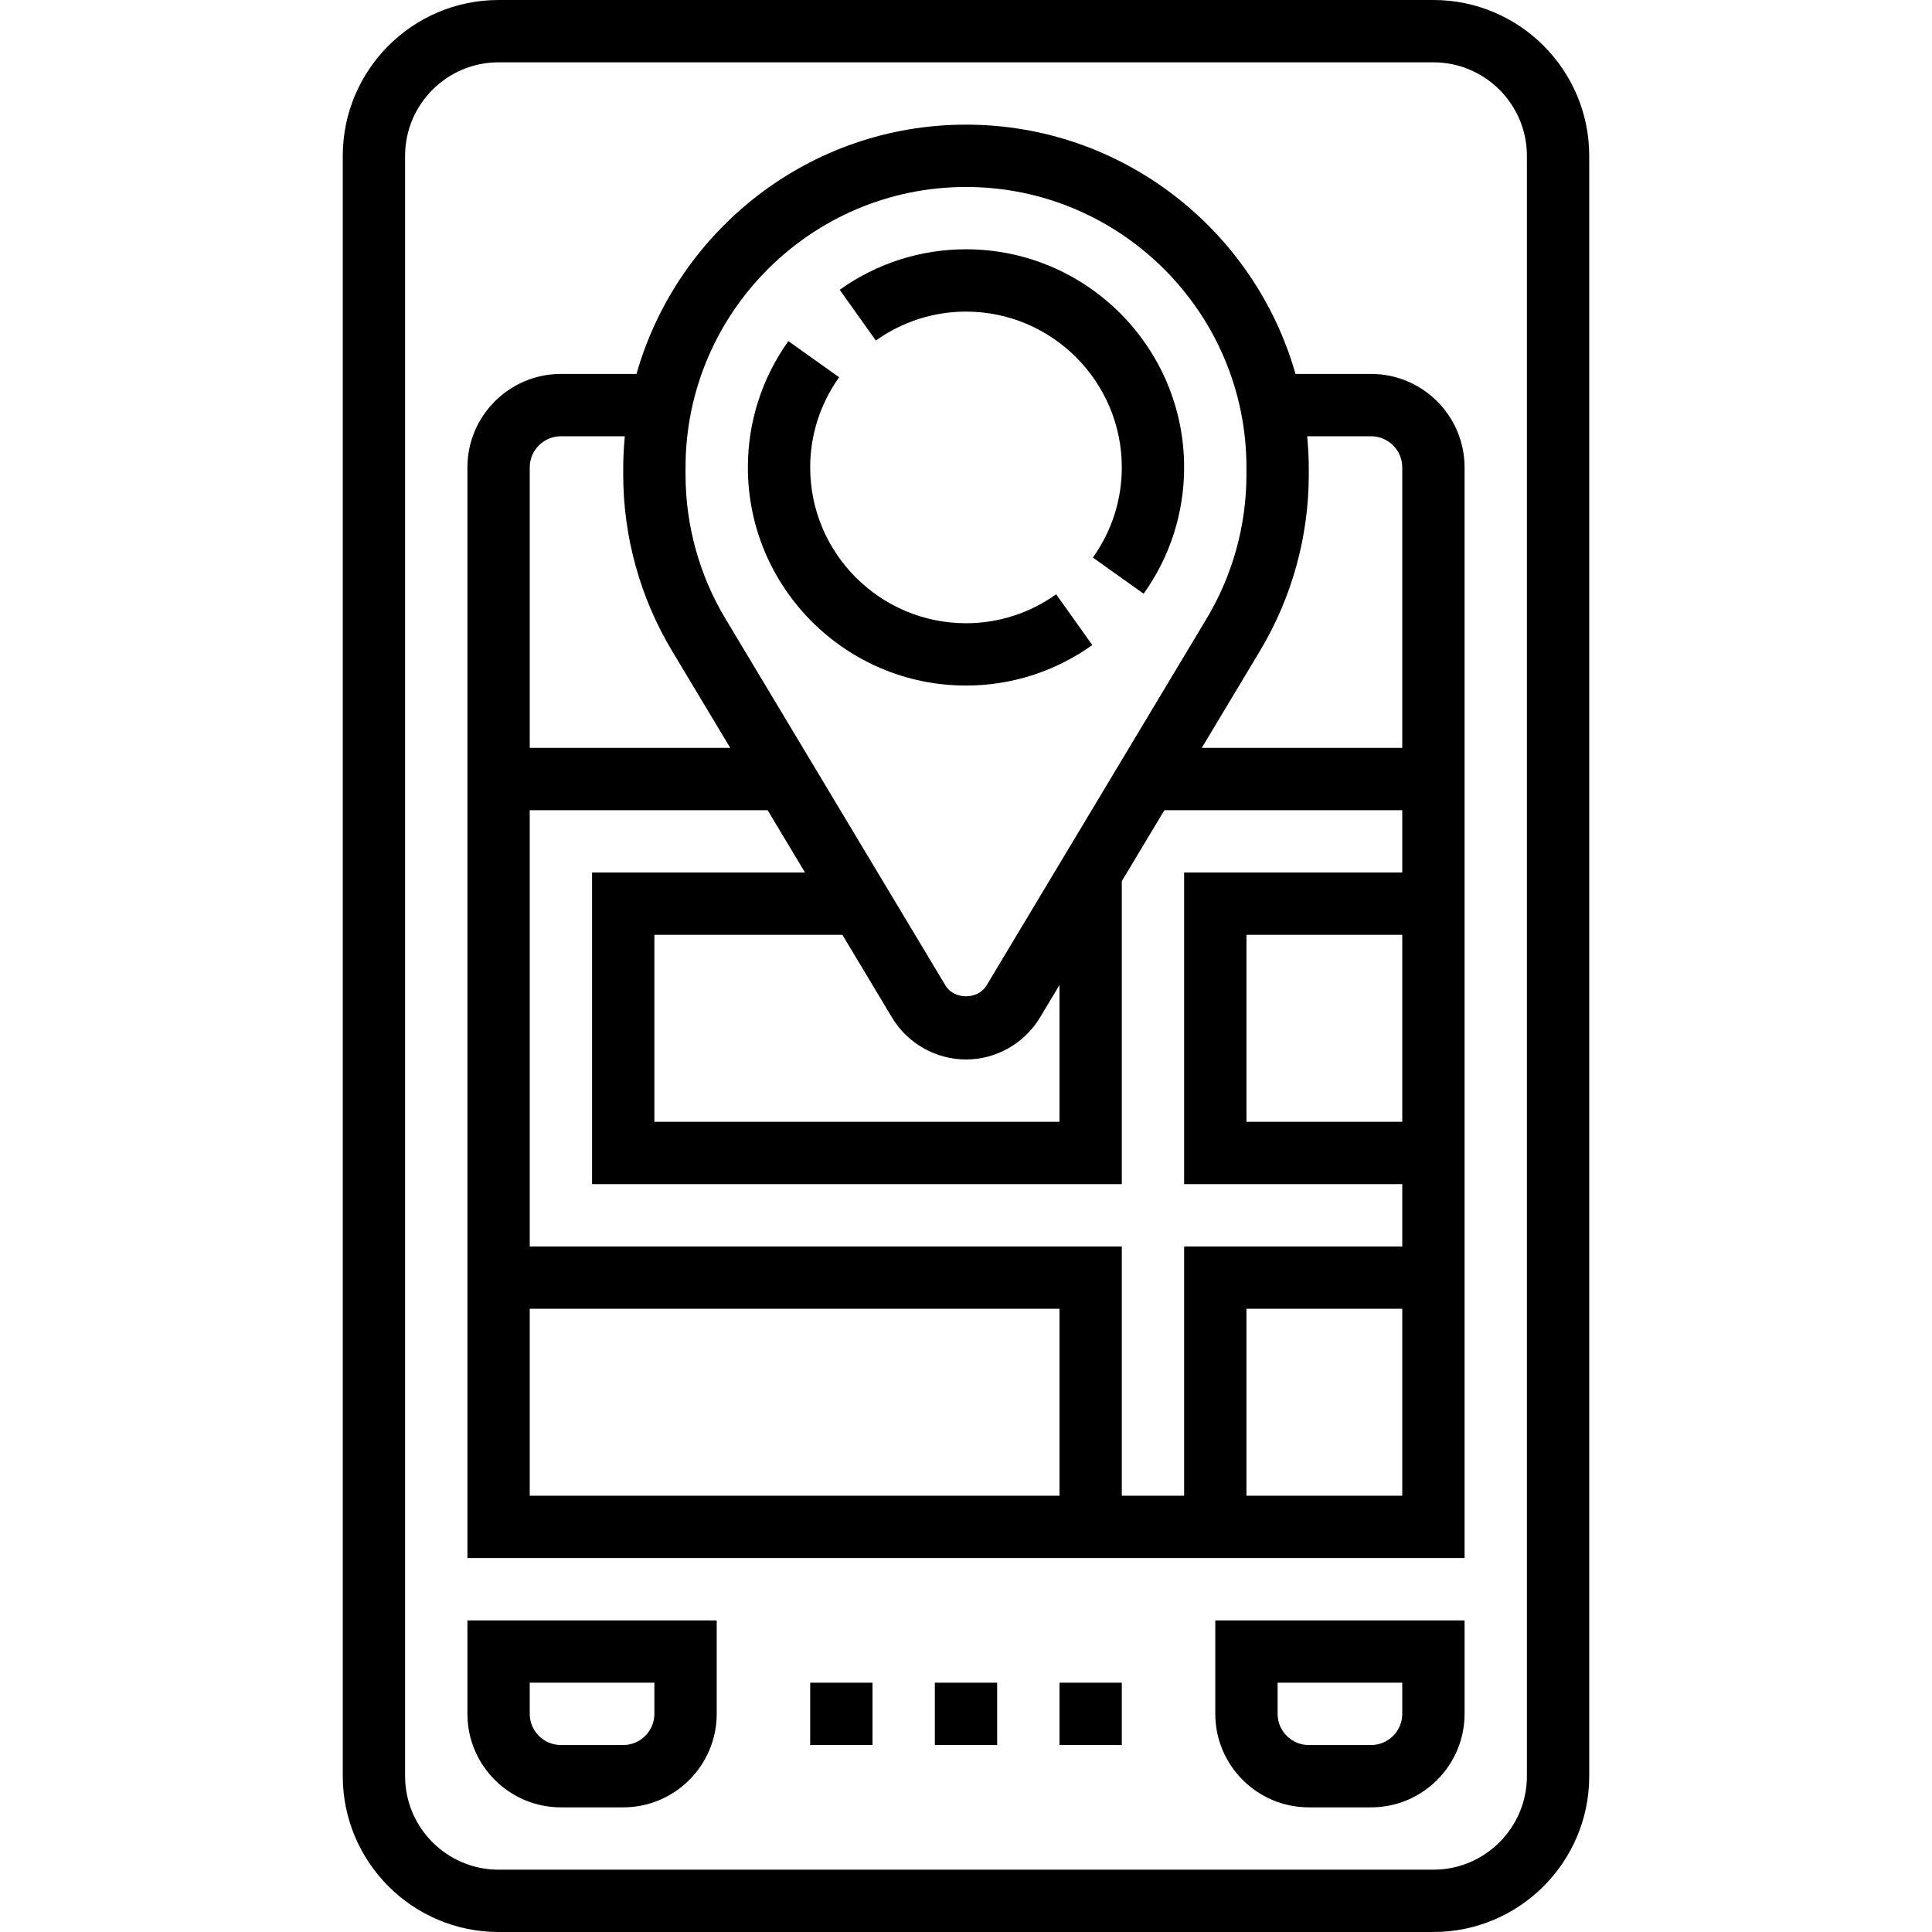 <svg height="496pt" viewBox="-88 0 496 496" width="496pt" xmlns="http://www.w3.org/2000/svg"><path d="m280 0h-240c-22.055 0-40 17.945-40 40v416c0 22.055 17.945 40 40 40h240c22.055 0 40-17.945 40-40v-416c0-22.055-17.945-40-40-40zm24 456c0 13.23-10.77 24-24 24h-240c-13.23 0-24-10.77-24-24v-416c0-13.23 10.77-24 24-24h240c13.23 0 24 10.77 24 24zm0 0"/><path d="m264 96h-19.406c-10.488-36.879-44.402-64-84.594-64s-74.105 27.121-84.594 64h-19.406c-13.23 0-24 10.77-24 24v280h256v-280c0-13.23-10.77-24-24-24zm-16 25.84v-1.84c0-2.703-.168-5.359-.406-8h16.406c4.406 0 8 3.594 8 8v72h-51.473l14.93-24.879c8.207-13.68 12.543-29.336 12.543-45.281zm-32 102.16v80h56v16h-56v64h-16v-64h-152v-112h61.07l9.602 16h-54.672v80h136v-77.785l10.93-18.215h61.07v16zm56 16v48h-40v-48zm-130.977 21.258c3.977 6.621 11.25 10.742 18.977 10.742s15-4.121 18.977-10.742l5.023-8.371v35.113h-104v-48h48.273zm-53.023-141.258c0-39.695 32.305-72 72-72s72 32.305 72 72v1.84c0 13.047-3.543 25.855-10.266 37.039l-56.477 94.145c-2.203 3.672-8.312 3.672-10.516 0l-56.477-94.145c-6.715-11.184-10.266-24-10.266-37.039zm-32-8h16.406c-.238 2.641-.406 5.297-.406 8v1.84c0 15.945 4.336 31.602 12.543 45.281l14.93 24.879h-51.473v-72c0-4.406 3.594-8 8-8zm-8 224h136v48h-136zm184 48v-48h40v48zm0 0"/><path d="m32 440c0 13.23 10.77 24 24 24h16c13.23 0 24-10.77 24-24v-24h-64zm16-8h32v8c0 4.406-3.594 8-8 8h-16c-4.406 0-8-3.594-8-8zm0 0"/><path d="m224 440c0 13.23 10.77 24 24 24h16c13.23 0 24-10.77 24-24v-24h-64zm16-8h32v8c0 4.406-3.594 8-8 8h-16c-4.406 0-8-3.594-8-8zm0 0"/><path d="m120 432h16v16h-16zm0 0"/><path d="m152 432h16v16h-16zm0 0"/><path d="m184 432h16v16h-16zm0 0"/><path d="m160 80c22.055 0 40 17.945 40 40 0 8.32-2.566 16.32-7.426 23.145l13.035 9.281c6.797-9.547 10.391-20.762 10.391-32.426 0-30.879-25.121-56-56-56-11.664 0-22.879 3.594-32.426 10.391l9.281 13.035c6.824-4.859 14.824-7.426 23.145-7.426zm0 0"/><path d="m160 176c11.664 0 22.879-3.594 32.426-10.391l-9.281-13.035c-6.824 4.859-14.824 7.426-23.145 7.426-22.055 0-40-17.945-40-40 0-8.32 2.566-16.32 7.426-23.145l-13.035-9.281c-6.797 9.547-10.391 20.762-10.391 32.426 0 30.879 25.121 56 56 56zm0 0"/></svg>